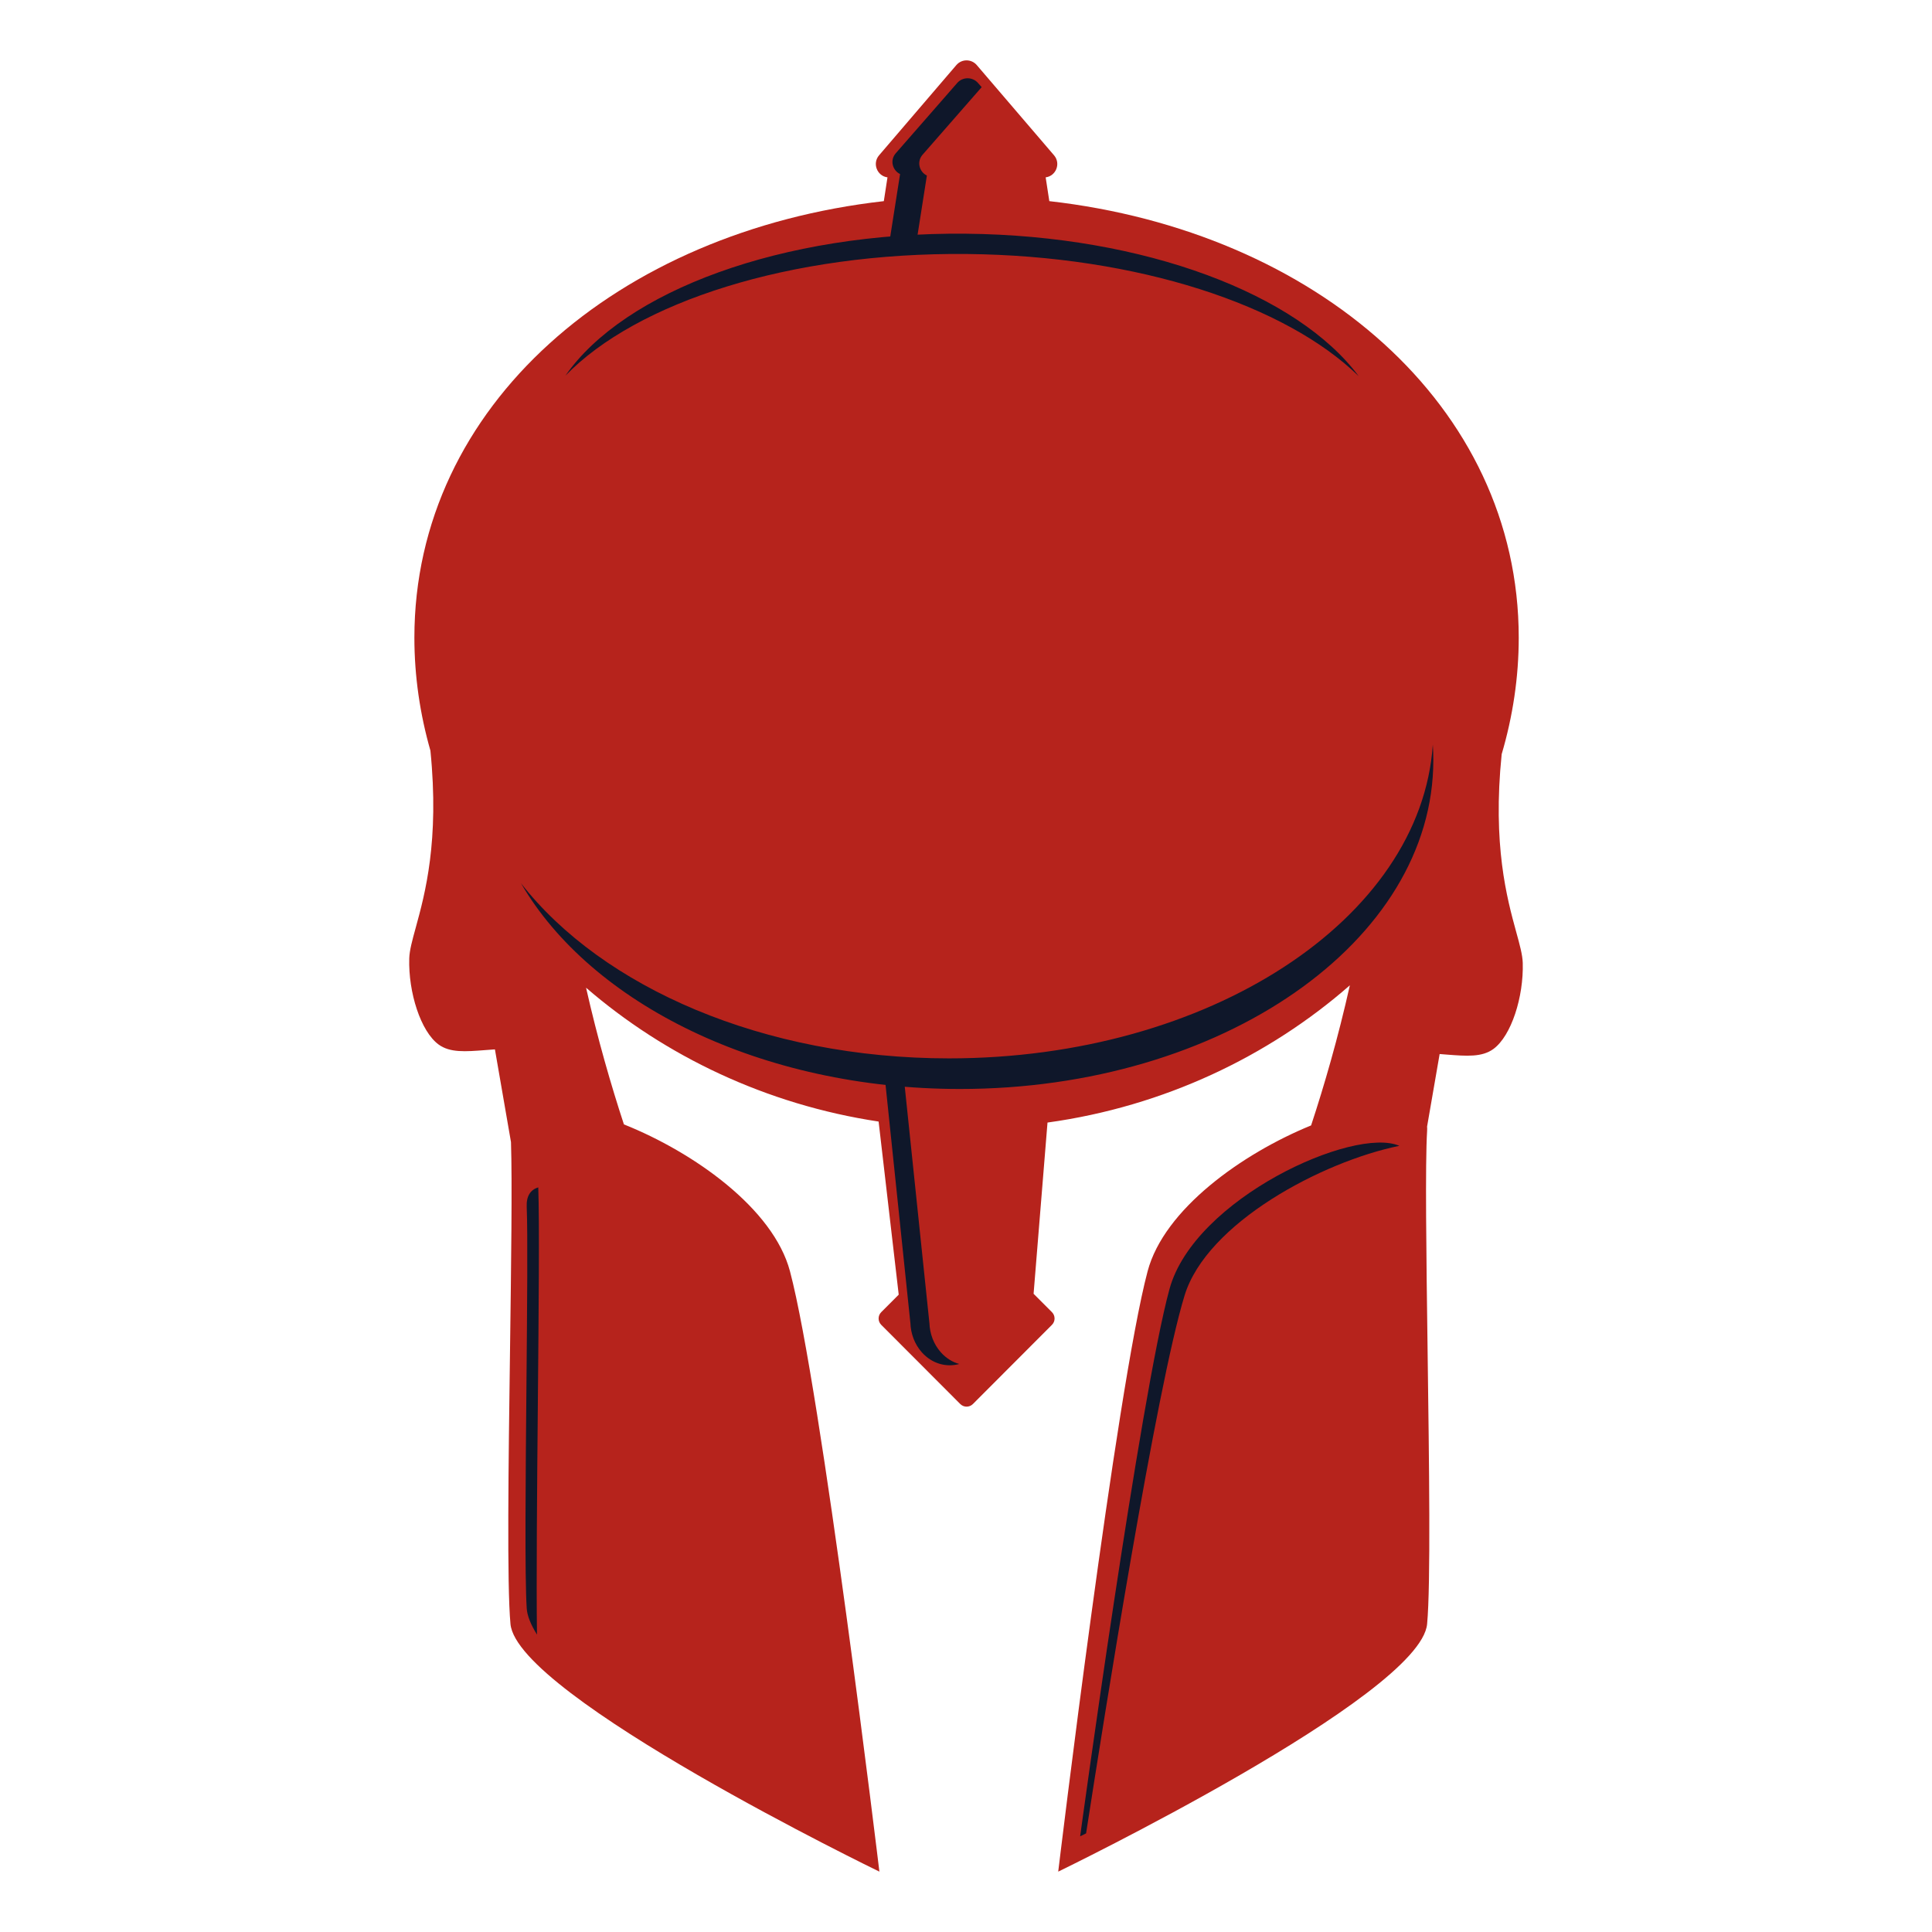 <svg width="64" height="64" viewBox="0 0 64 64" fill="none" xmlns="http://www.w3.org/2000/svg">
<path d="M32.356 2.155C32.178 1.948 31.859 1.948 31.681 2.155L29.121 5.144C28.887 5.417 29.058 5.832 29.399 5.875L29.278 6.663C20.476 7.661 13.727 13.425 13.727 21.124C13.727 22.395 13.911 23.65 14.258 24.865C14.559 27.858 14.077 29.616 13.774 30.722C13.656 31.151 13.565 31.482 13.557 31.748C13.524 32.874 13.936 34.165 14.528 34.6C14.906 34.877 15.415 34.837 16.084 34.785C16.184 34.777 16.288 34.769 16.395 34.762L16.927 37.834C16.97 39.143 16.933 41.872 16.895 44.734V44.736C16.844 48.502 16.79 52.499 16.91 53.797C17.132 56.19 29.131 62 29.131 62C29.131 62 27.205 46.005 26.168 42.109C25.616 40.034 22.985 38.173 20.668 37.247C20.245 35.957 19.799 34.422 19.414 32.719C22.029 34.979 25.379 36.591 29.105 37.153L29.771 42.887L29.192 43.467C29.076 43.583 29.076 43.771 29.192 43.887L31.81 46.51C31.926 46.626 32.113 46.626 32.229 46.51L34.847 43.887C34.963 43.771 34.963 43.583 34.847 43.467L34.239 42.858L34.7 37.186C38.563 36.652 42.034 34.988 44.716 32.639C44.324 34.389 43.866 35.964 43.432 37.281C41.136 38.219 38.563 40.06 38.017 42.109C36.98 46.005 35.055 62 35.055 62C35.055 62 47.053 56.19 47.275 53.797C47.396 52.499 47.342 48.502 47.291 44.736V44.729C47.248 41.559 47.208 38.554 47.275 37.461C47.278 37.411 47.278 37.364 47.274 37.319L47.69 34.916C47.767 34.922 47.843 34.928 47.916 34.934C48.585 34.986 49.094 35.025 49.472 34.748C50.064 34.314 50.476 33.022 50.443 31.897C50.435 31.63 50.344 31.299 50.226 30.871C49.922 29.761 49.438 27.994 49.745 24.983C50.114 23.732 50.31 22.436 50.31 21.124C50.31 13.425 43.562 7.661 34.76 6.663L34.639 5.875C34.98 5.832 35.15 5.417 34.916 5.144L32.356 2.155Z" fill="#B6231C"/>
<path fill-rule="evenodd" clip-rule="evenodd" d="M29.257 35.188H29.887L30.787 43.821H30.788C30.799 44.177 30.927 44.529 31.17 44.801C31.344 44.995 31.555 45.123 31.778 45.184C31.348 45.303 30.875 45.175 30.54 44.801C30.296 44.529 30.169 44.177 30.158 43.821H30.157L29.257 35.188Z" fill="#0F172A"/>
<path fill-rule="evenodd" clip-rule="evenodd" d="M17.831 39.333C17.579 39.409 17.432 39.615 17.448 39.977C17.485 40.867 17.462 43.316 17.439 45.899C17.411 48.965 17.381 52.218 17.448 53.276C17.463 53.526 17.586 53.822 17.788 54.148C17.764 52.315 17.791 49.331 17.817 46.48C17.845 43.408 17.872 40.491 17.831 39.333Z" fill="#0F172A"/>
<path fill-rule="evenodd" clip-rule="evenodd" d="M46.355 37.957C43.789 38.481 39.975 40.511 39.24 42.916C38.301 45.988 36.563 56.956 35.978 60.733C35.85 60.797 35.781 60.831 35.781 60.831C35.781 60.831 37.772 46.24 38.742 42.698C39.563 39.702 44.851 37.304 46.355 37.957Z" fill="#0F172A"/>
<path fill-rule="evenodd" clip-rule="evenodd" d="M47.464 24.667C47.073 30.451 40.048 35.06 31.44 35.06C25.292 35.06 19.953 32.71 17.259 29.26C19.583 33.255 25.219 36.074 31.802 36.074C40.462 36.074 47.481 31.197 47.481 25.181C47.481 25.009 47.476 24.837 47.464 24.667Z" fill="#0F172A"/>
<path fill-rule="evenodd" clip-rule="evenodd" d="M18.731 12.444C21.091 10.009 26.166 8.357 32.03 8.414C37.7 8.47 42.602 10.111 45.009 12.462C42.997 9.754 37.941 7.8 32.003 7.742C25.89 7.681 20.671 9.649 18.731 12.444Z" fill="#0F172A"/>
<path fill-rule="evenodd" clip-rule="evenodd" d="M32.397 2.748C32.216 2.541 31.89 2.541 31.709 2.748L29.673 5.077C29.47 5.31 29.567 5.645 29.816 5.766L29.407 8.37H30.303L30.704 5.815C30.455 5.694 30.358 5.359 30.561 5.126L32.519 2.887L32.397 2.748Z" fill="#0F172A"/>
</svg>
